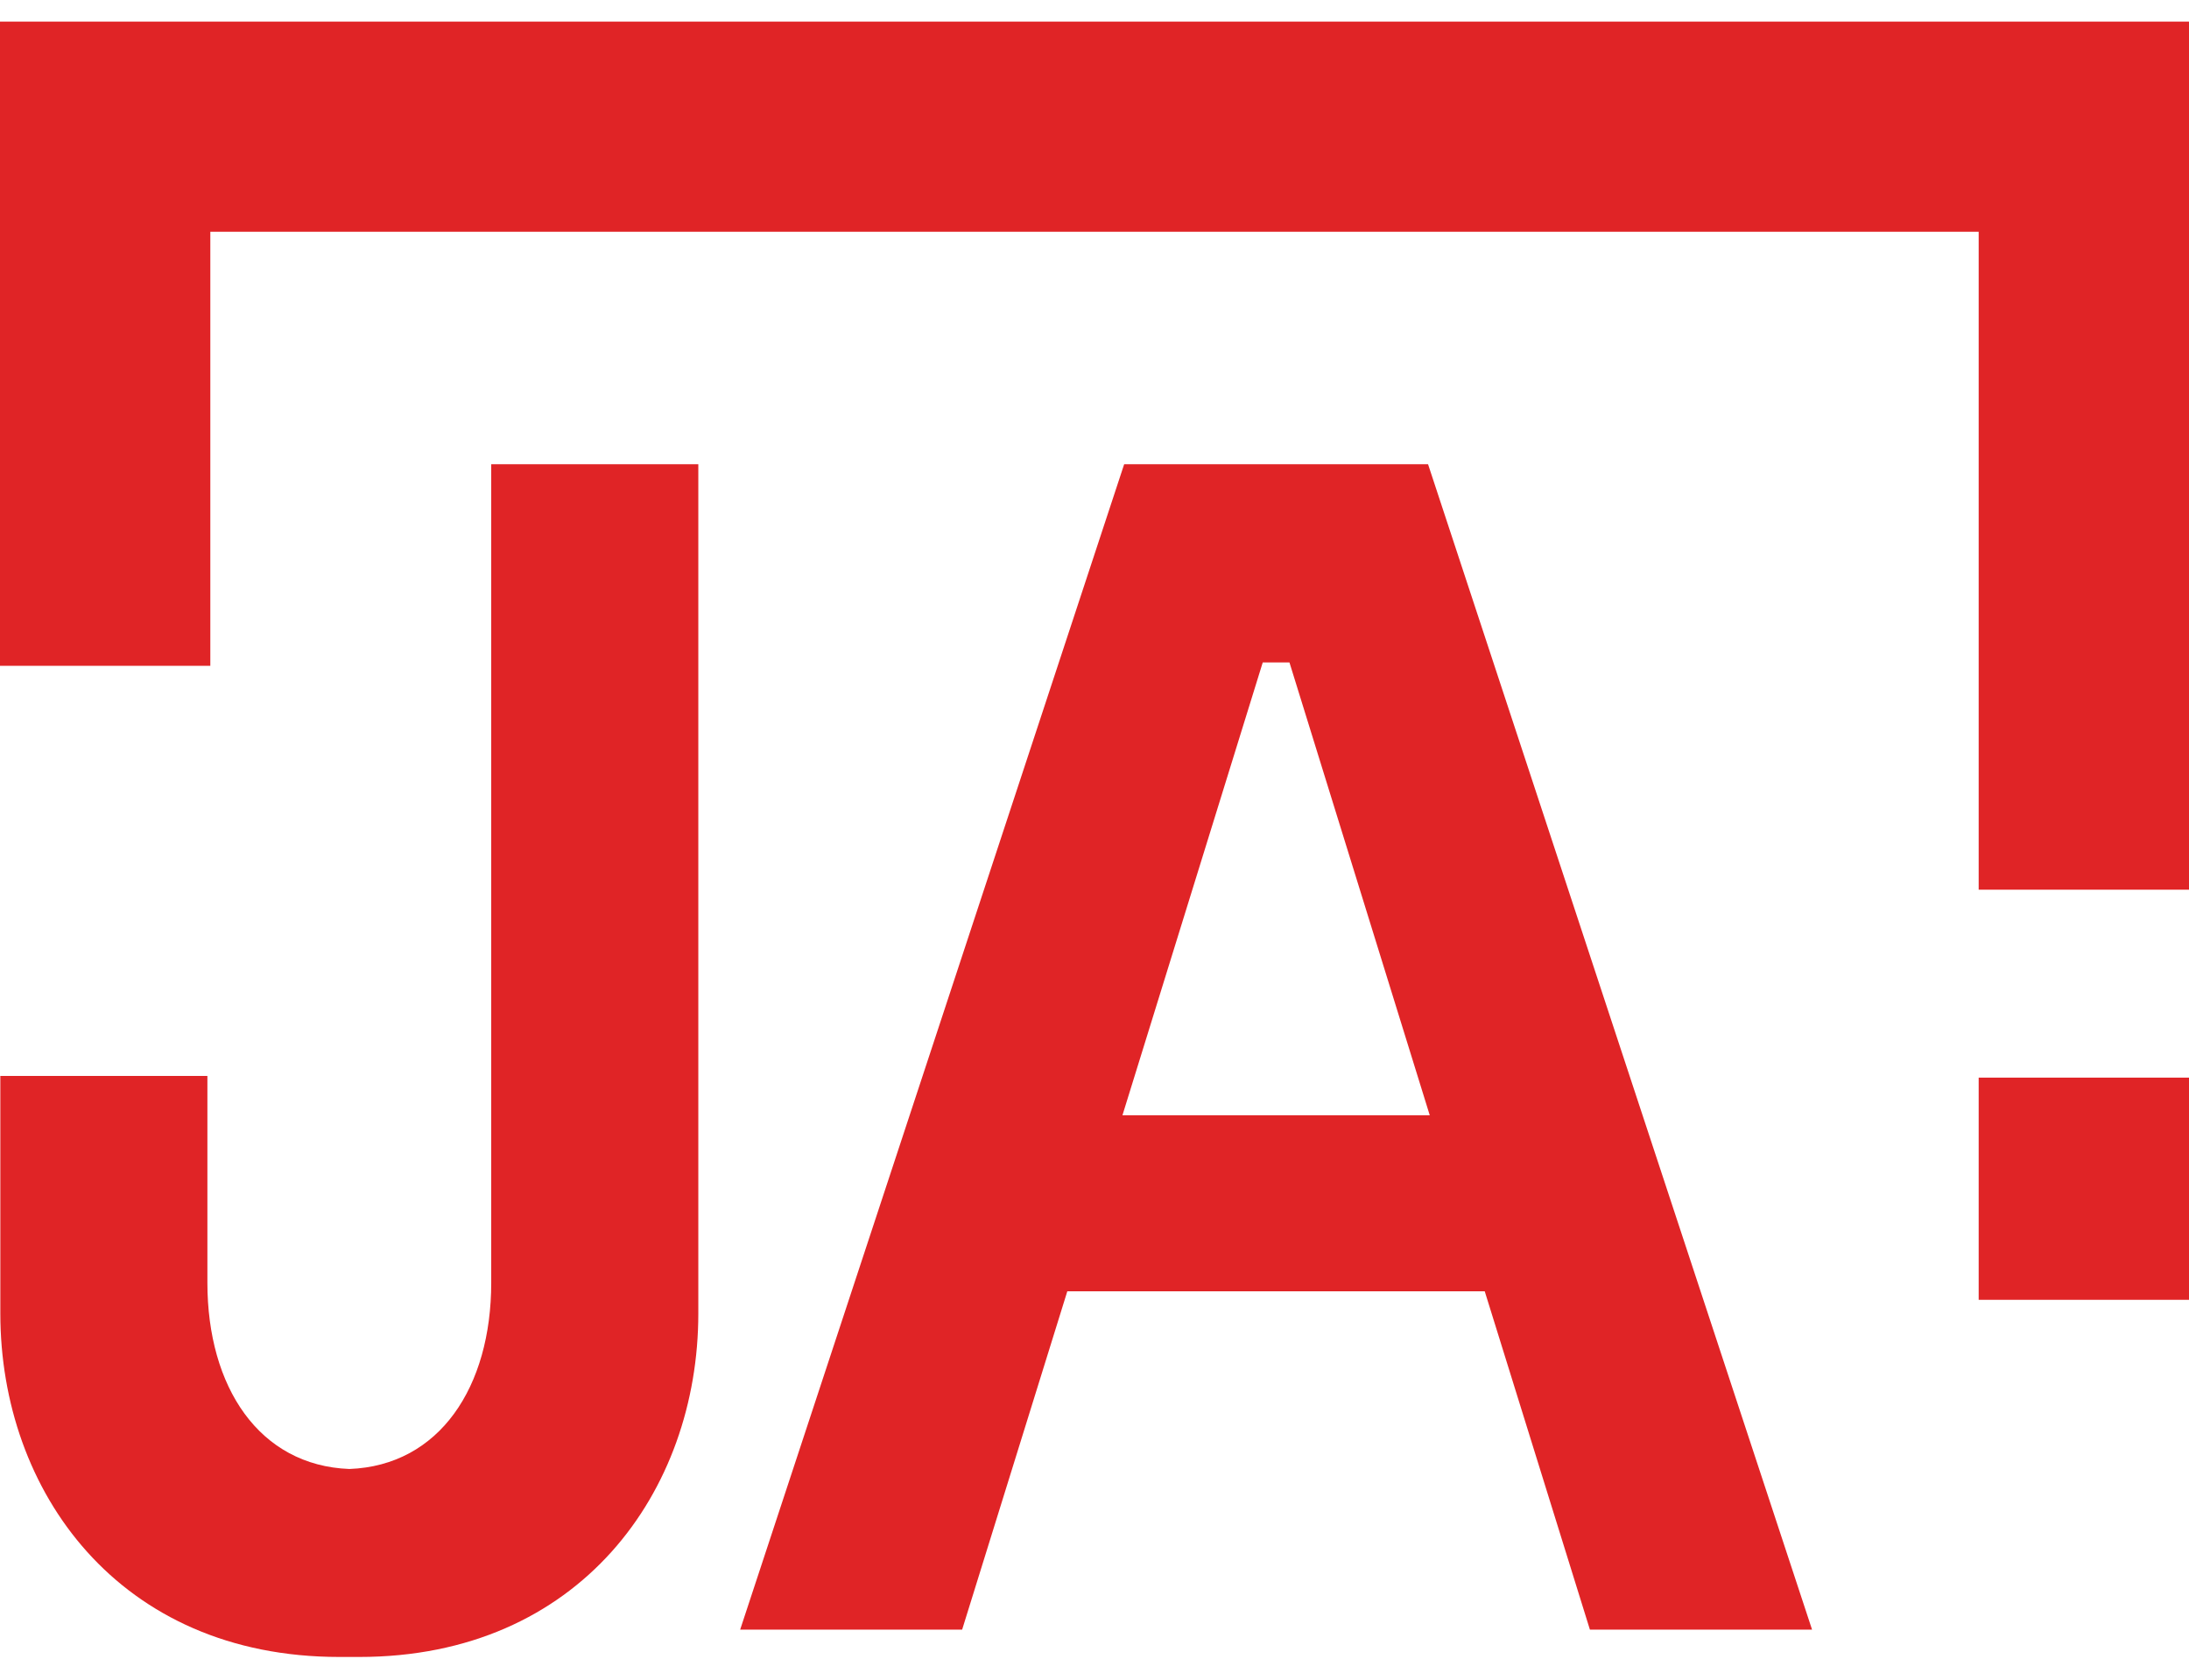 <svg width="86" height="66" viewBox="0 0 86 66" fill="none" xmlns="http://www.w3.org/2000/svg">
<g clip-path="url(#clip0_19_366)">
<path d="M27.435 18.24H19.299V50.403C19.299 54.499 17.267 57.588 13.727 57.722C10.181 57.588 8.148 54.499 8.148 50.403V42.278H0.013V51.612C0.013 58.595 4.669 65.108 13.33 65.108H14.117C22.777 65.108 27.435 58.595 27.435 51.612V18.24Z" fill="#E02426"/>
<path d="M58.331 50.739L62.463 64.034H71.191L56.104 18.24H44.166L29.079 64.034H37.8L41.932 50.739H58.331ZM56.171 43.823H44.098L49.61 26.029H50.659L56.171 43.823Z" fill="#E02426"/>
<path fill-rule="evenodd" clip-rule="evenodd" d="M0 26.163V0.849H86V34.959H77.737V9.108H8.263V26.163H0ZM86 42.345V51.074H77.737V42.345H86Z" fill="#E02426"/>
</g>
<defs>
<clipPath id="clip0_19_366">
<rect width="86" height="64.26" fill="white" transform="translate(0 0.849)"/>
</clipPath>
</defs>
</svg>
